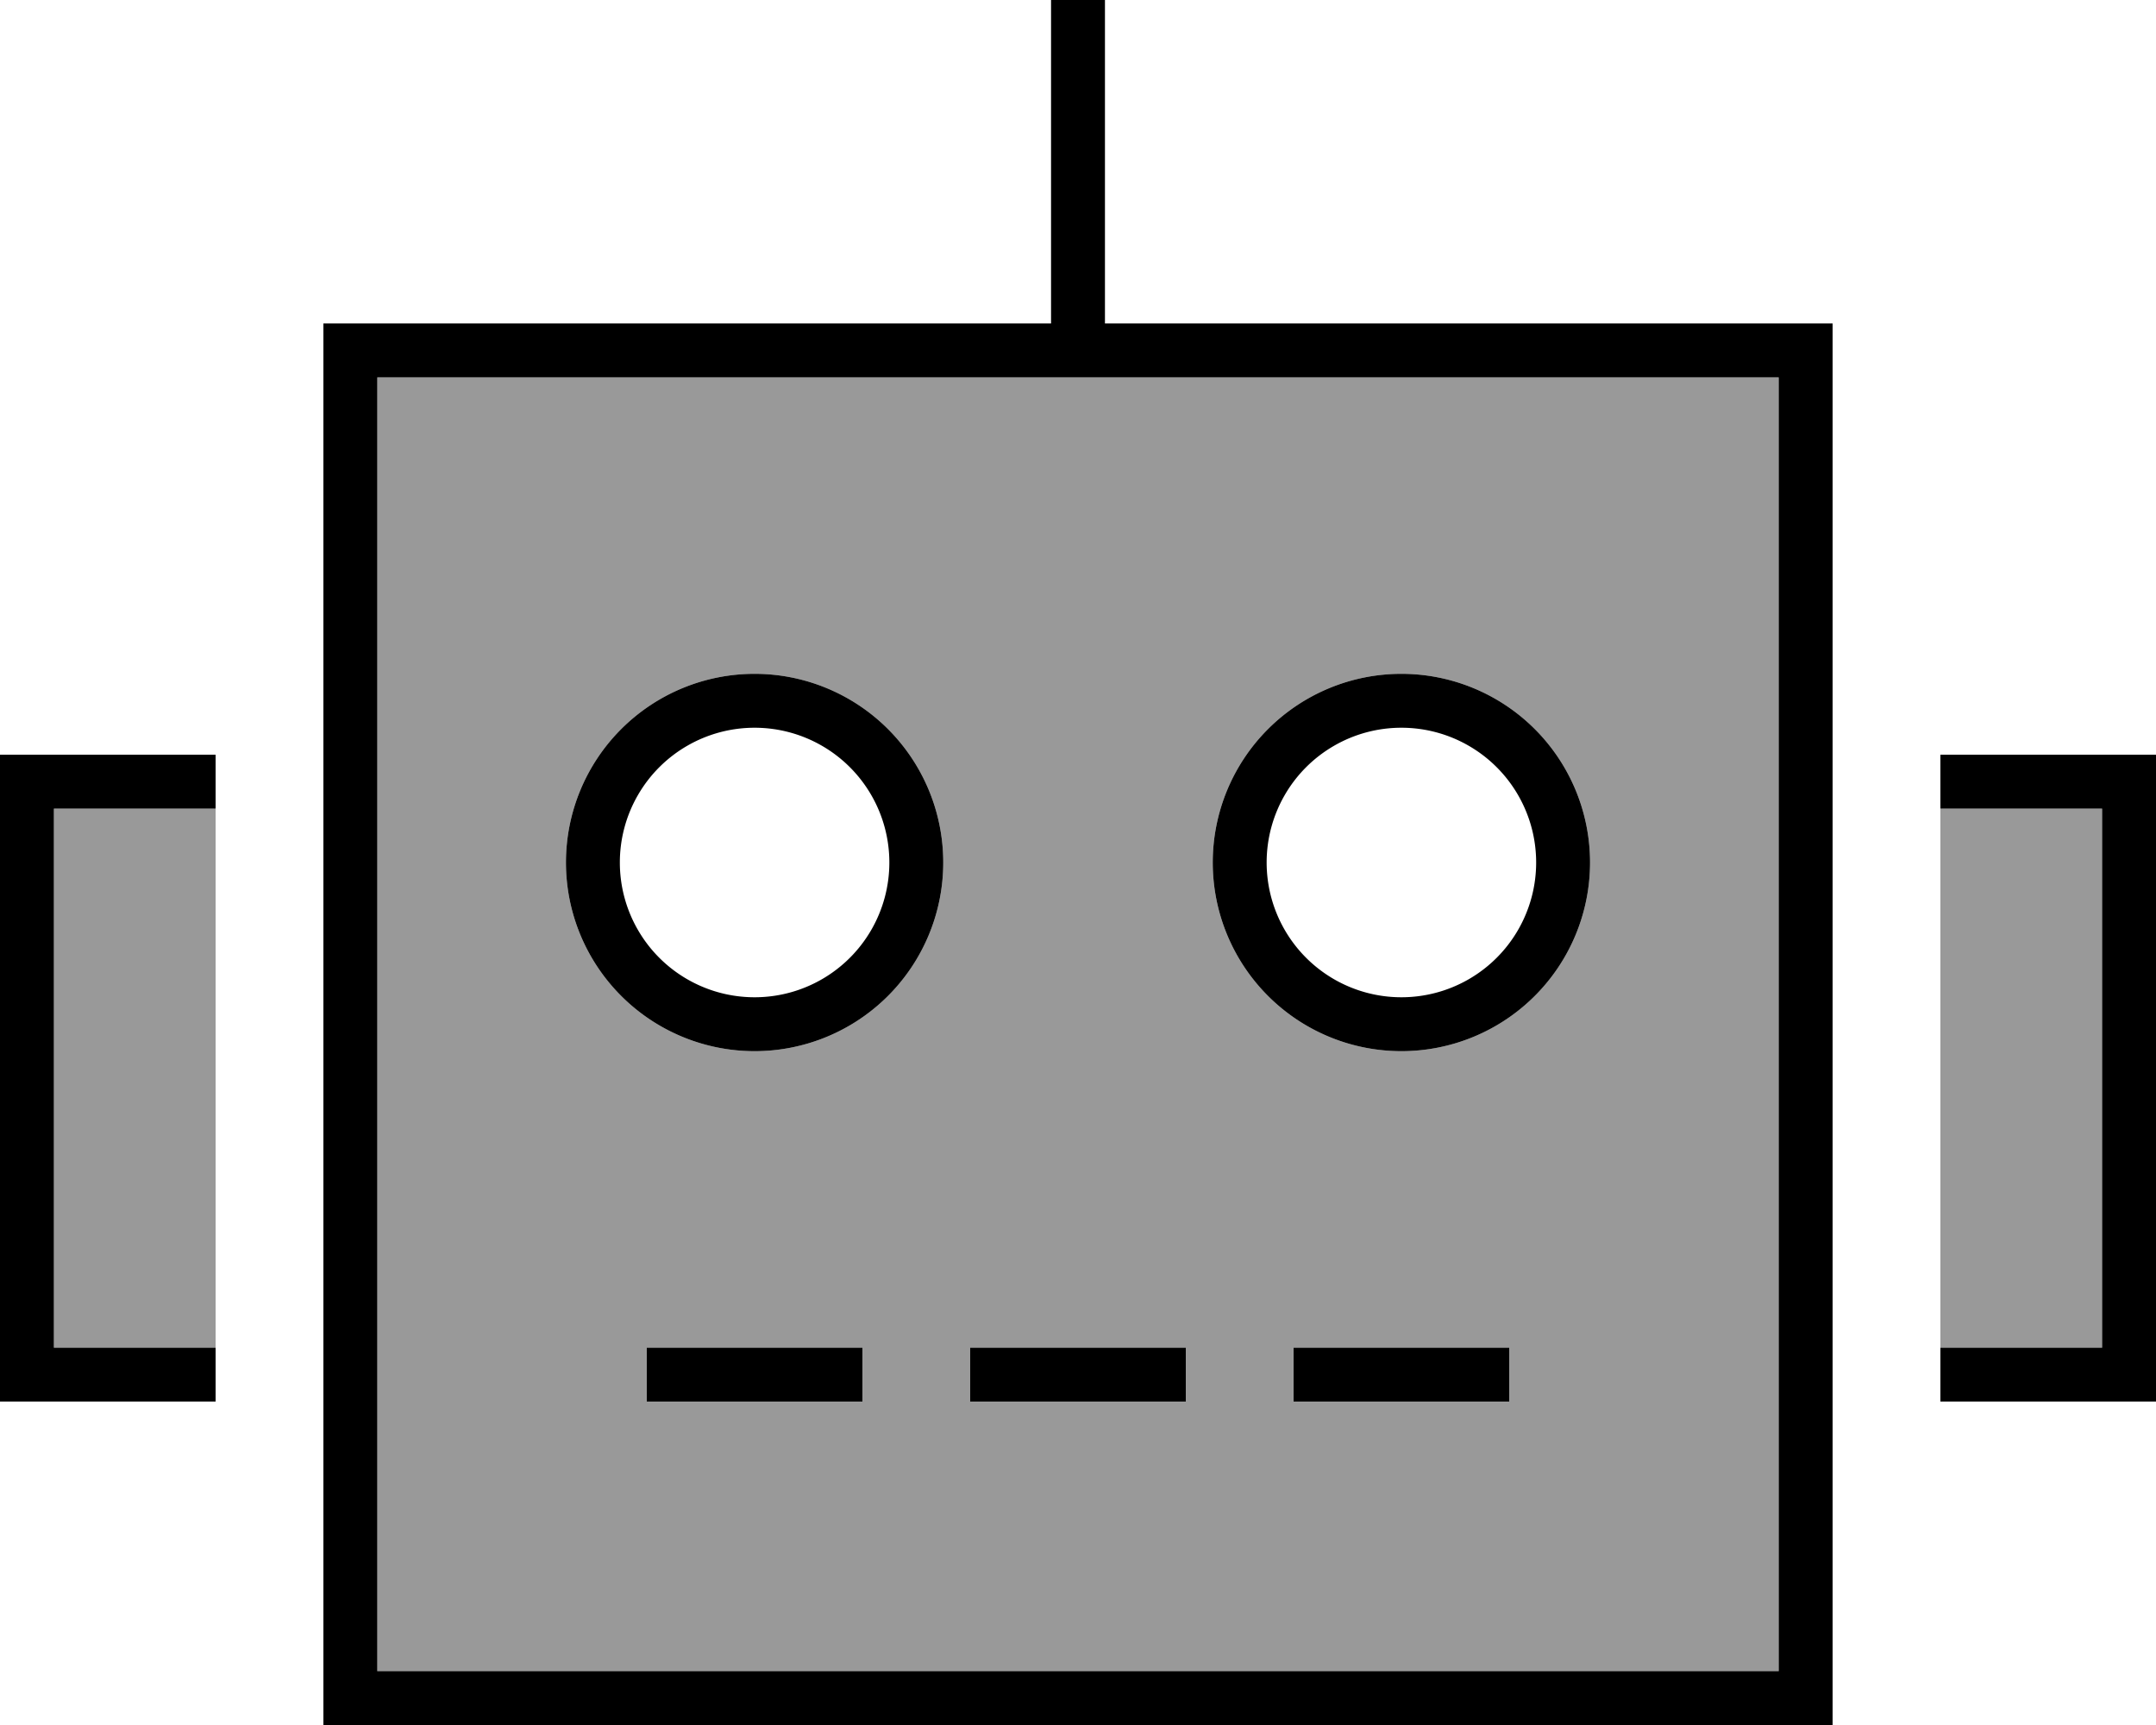 <svg xmlns="http://www.w3.org/2000/svg" viewBox="0 0 640 512"><!--! Font Awesome Pro 6.7.2 by @fontawesome - https://fontawesome.com License - https://fontawesome.com/license (Commercial License) Copyright 2024 Fonticons, Inc. --><defs><style>.fa-secondary{opacity:.4}</style></defs><path class="fa-secondary" d="M16 240l48 0c0 53.3 0 106.7 0 160l-48 0 0-160zm96-128l200 0 16 0 200 0 0 384-416 0 0-384zm56 144a56 56 0 1 0 112 0 56 56 0 1 0 -112 0zm24 144l0 16 8 0 48 0 8 0 0-16-8 0-48 0-8 0zm96 0l0 16 8 0 48 0 8 0 0-16-8 0-48 0-8 0zm72-144a56 56 0 1 0 112 0 56 56 0 1 0 -112 0zm24 144l0 16 8 0 48 0 8 0 0-16-8 0-48 0-8 0zM576 240l48 0 0 160-48 0c0-53.3 0-106.7 0-160z"/><path class="fa-primary" d="M328 0l0 8 0 88 200 0 16 0 0 16 0 384 0 16-16 0-416 0-16 0 0-16 0-384 0-16 16 0 200 0 0-88 0-8 16 0zM112 112l0 384 416 0 0-384-200 0-16 0-200 0zm88 288l48 0 8 0 0 16-8 0-48 0-8 0 0-16 8 0zm96 0l48 0 8 0 0 16-8 0-48 0-8 0 0-16 8 0zm96 0l48 0 8 0 0 16-8 0-48 0-8 0 0-16 8 0zM224 216a40 40 0 1 0 0 80 40 40 0 1 0 0-80zm56 40a56 56 0 1 1 -112 0 56 56 0 1 1 112 0zm96 0a40 40 0 1 0 80 0 40 40 0 1 0 -80 0zm40 56a56 56 0 1 1 0-112 56 56 0 1 1 0 112zM16 224l48 0 0 16-48 0 0 160 48 0 0 16-48 0L0 416l0-16L0 240l0-16 16 0zM624 400l0-160-48 0 0-16 48 0 16 0 0 16 0 160 0 16-16 0-48 0 0-16 48 0z"/></svg>